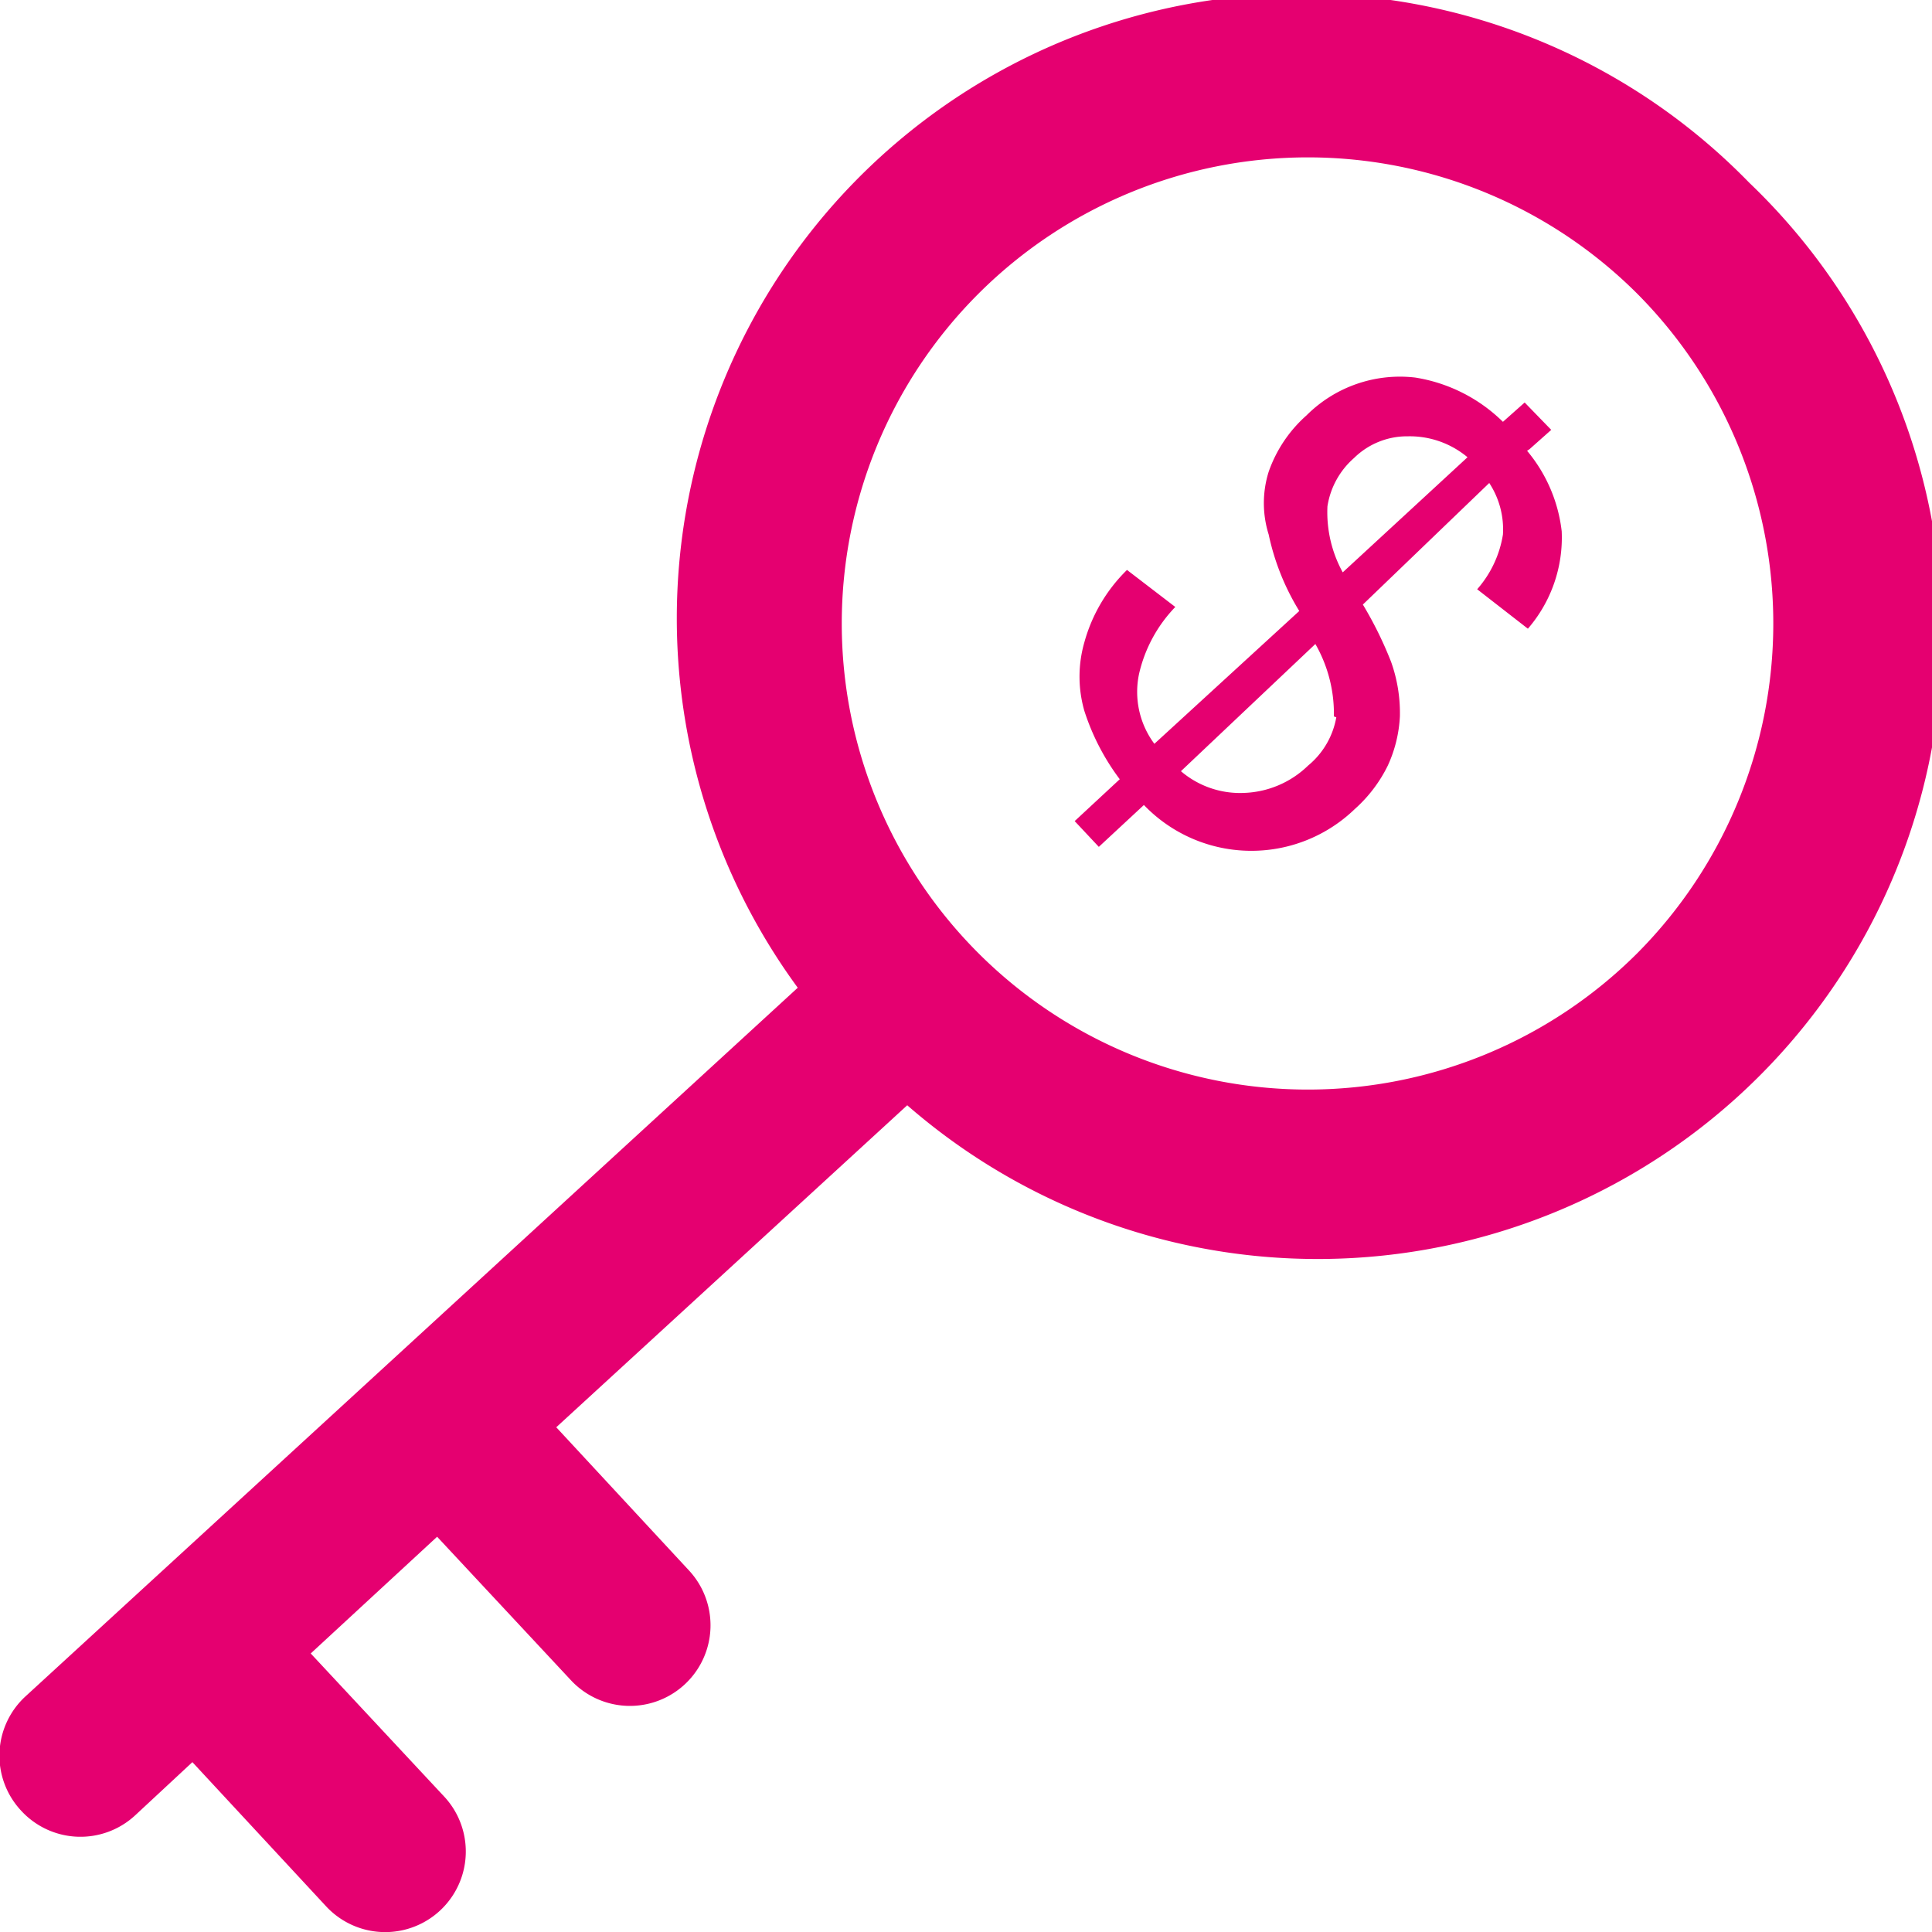 <svg id="Capa_1" data-name="Capa 1" xmlns="http://www.w3.org/2000/svg" viewBox="0 0 24 24"><defs><style>.cls-1{fill:#e50070;}</style></defs><title>1</title><path class="cls-1" d="M21.73,2.27a7.76,7.76,0,0,0-11.82,10L.32,21.07a1,1,0,0,0-.06,1.42,1,1,0,0,0,1.42.06l.71-.66,1.66,1.79a1,1,0,0,0,1.47-1.36L3.86,20.54l1.57-1.45,1.66,1.78a1,1,0,1,0,1.47-1.36L6.91,17.73l4.36-4A7.76,7.76,0,0,0,21.73,2.27Zm-1.39,9.57a5.79,5.79,0,1,1,0-8.19A5.81,5.81,0,0,1,20.34,11.84Z"/><path class="cls-1" d="M19,5.58l.27-.24L18.94,5l-.27.24a2,2,0,0,0-1.09-.55,1.64,1.64,0,0,0-1.35.47,1.67,1.67,0,0,0-.47.7,1.3,1.3,0,0,0,0,.78,3,3,0,0,0,.38.95L14.34,9.24a1.08,1.08,0,0,1-.19-.87,1.76,1.76,0,0,1,.45-.83L14,7.08a2,2,0,0,0-.53.9,1.54,1.54,0,0,0,0,.85,2.88,2.88,0,0,0,.44.85l-.56.52.3.32.56-.52a1.85,1.85,0,0,0,2.62.05,1.76,1.76,0,0,0,.41-.54,1.66,1.66,0,0,0,.15-.61,1.89,1.89,0,0,0-.11-.68,4.73,4.73,0,0,0-.35-.71L18.5,6a1.05,1.05,0,0,1,.17.64,1.35,1.35,0,0,1-.32.68l.63.49a1.73,1.73,0,0,0,.42-1.21,1.89,1.89,0,0,0-.43-1Zm-2.4,3.33a1,1,0,0,1-.35.6,1.2,1.2,0,0,1-.8.34,1.13,1.13,0,0,1-.78-.27L16.34,8a1.74,1.74,0,0,1,.23.9Zm.08-1.8a1.55,1.55,0,0,1-.19-.82,1,1,0,0,1,.33-.6.94.94,0,0,1,.67-.27,1.12,1.12,0,0,1,.74.26Z"/></svg>